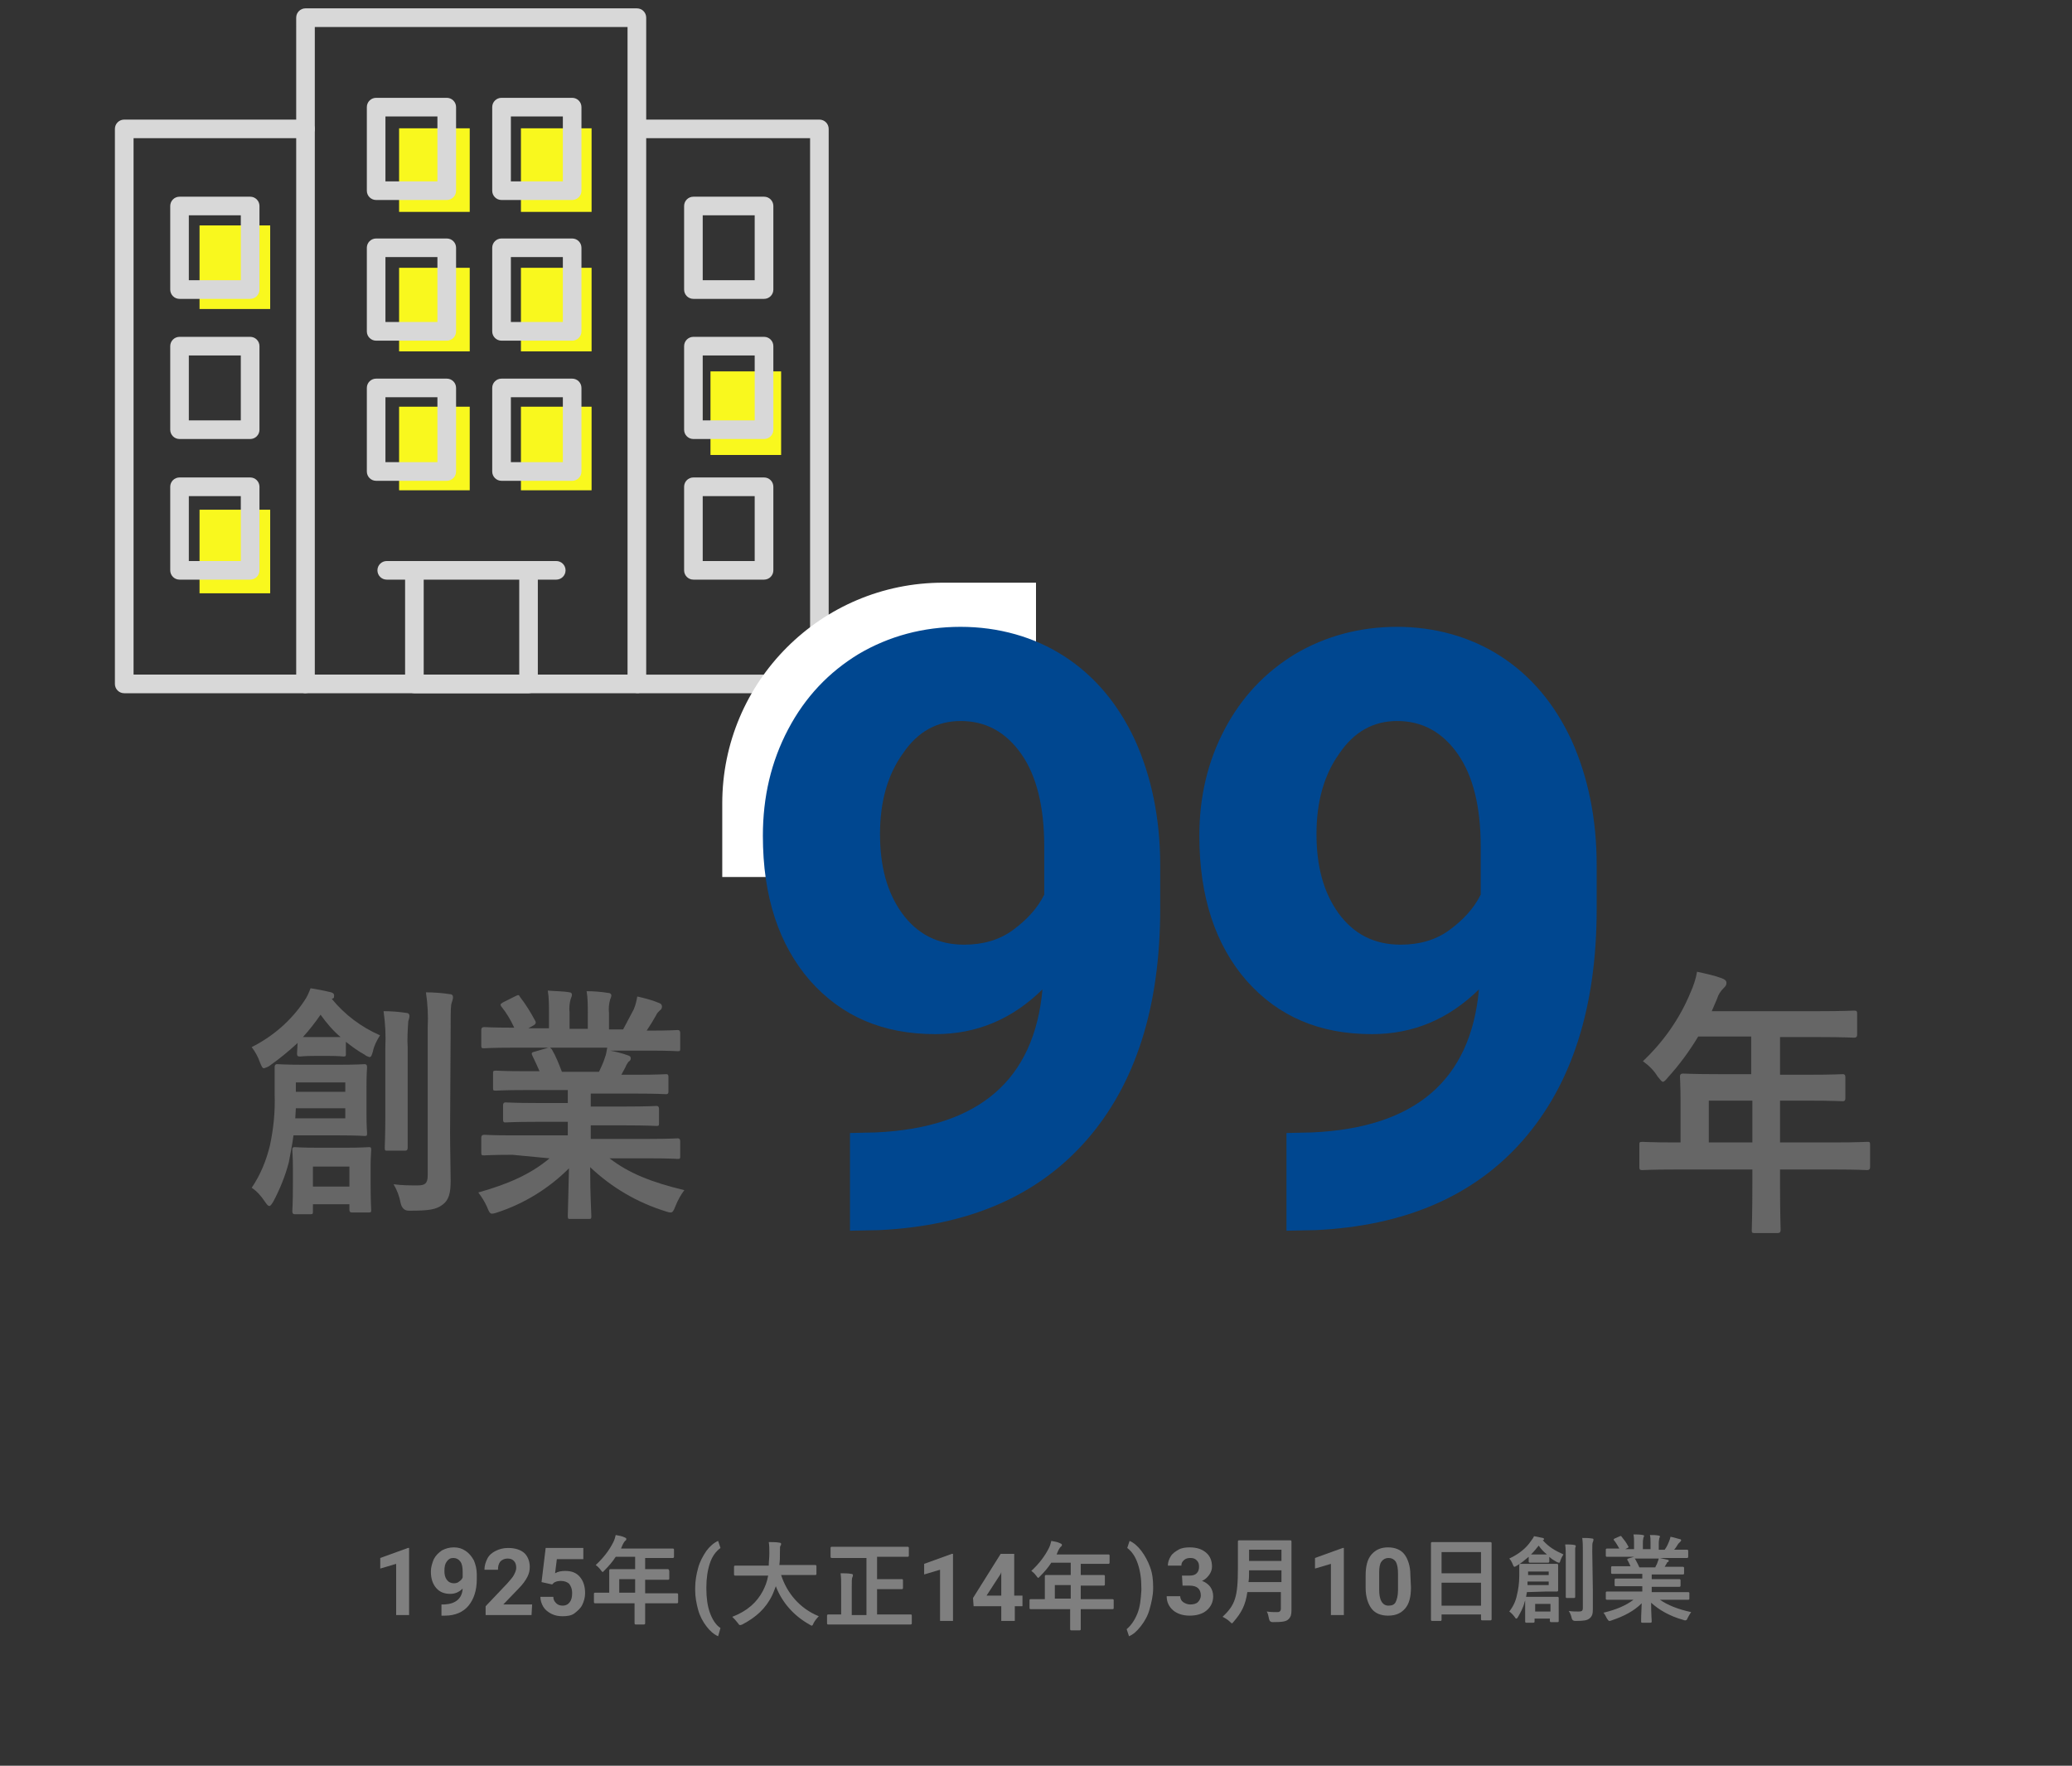 <?xml version="1.0" encoding="UTF-8"?>
<svg id="_レイヤー_2" data-name="レイヤー_2" xmlns="http://www.w3.org/2000/svg" viewBox="0 0 352 300">
  <rect x="0" y="0" width="352" height="300" fill="#333333" stroke="none"/>
  <defs>
    <style>
      .cls-1 {
        fill: none;
      }

      .cls-2 {
        fill: #004790;
      }

      .cls-3 {
        fill: #d8d8d8;
      }

      .cls-4 {
        fill: #fff;
      }

      .cls-5 {
        fill: #666;
      }

      .cls-6 {
        fill: #f9f81e;
      }

      .cls-7 {
        fill: #7f7f7f;
      }
    </style>
  </defs>
  <g id="_レイヤー_1-2" data-name="レイヤー_1">
    <g>
      <rect class="cls-6" x="67.8" y="21.8" width="12" height="14.2"/>
      <rect class="cls-6" x="88.5" y="21.8" width="12" height="14.2"/>
      <rect class="cls-6" x="67.8" y="45.5" width="12" height="14.2"/>
      <rect class="cls-6" x="88.5" y="45.5" width="12" height="14.2"/>
      <rect class="cls-6" x="33.9" y="38.3" width="12" height="14.2"/>
      <rect class="cls-6" x="33.9" y="86.6" width="12" height="14.2"/>
      <rect class="cls-6" x="120.7" y="63.1" width="12" height="14.2"/>
      <rect class="cls-6" x="67.8" y="69.1" width="12" height="14.2"/>
      <rect class="cls-6" x="88.5" y="69.1" width="12" height="14.2"/>
      <path class="cls-3" d="M108.2,117.78h-56.3c-.88,0-1.58-.71-1.58-1.58V3c0-.88.71-1.58,1.58-1.58h56.3c.88,0,1.58.71,1.58,1.58v113.2c0,.88-.71,1.58-1.58,1.58ZM53.48,114.61h53.13V4.59h-53.13v110.03Z"/>
      <path class="cls-3" d="M51.9,117.78h-30.8c-.88,0-1.58-.71-1.58-1.58V21.9c0-.88.71-1.58,1.58-1.58h30.8c.88,0,1.58.71,1.58,1.58s-.71,1.58-1.58,1.58h-29.21v91.13h29.21c.88,0,1.58.71,1.58,1.58s-.71,1.58-1.58,1.58Z"/>
      <path class="cls-3" d="M139.2,117.78h-30.8c-.88,0-1.58-.71-1.58-1.58s.71-1.58,1.58-1.58h29.22V23.48h-29.22c-.88,0-1.58-.71-1.58-1.58s.71-1.58,1.58-1.58h30.8c.88,0,1.58.71,1.58,1.58v94.3c0,.88-.71,1.58-1.58,1.58Z"/>
      <path class="cls-3" d="M75.9,33.98h-12c-.88,0-1.58-.71-1.58-1.58v-14.2c0-.88.71-1.58,1.58-1.58h12c.88,0,1.58.71,1.58,1.58v14.2c0,.88-.71,1.58-1.58,1.58ZM65.48,30.82h8.83v-11.03h-8.83v11.03Z"/>
      <path class="cls-3" d="M97.2,33.98h-12c-.88,0-1.58-.71-1.58-1.58v-14.2c0-.88.71-1.58,1.58-1.58h12c.88,0,1.58.71,1.58,1.58v14.2c0,.88-.71,1.58-1.58,1.58ZM86.79,30.82h8.83v-11.03h-8.83v11.03Z"/>
      <path class="cls-3" d="M75.9,57.88h-12c-.88,0-1.58-.71-1.58-1.58v-14.2c0-.88.71-1.58,1.58-1.58h12c.88,0,1.58.71,1.58,1.58v14.2c0,.88-.71,1.58-1.58,1.58ZM65.48,54.71h8.83v-11.03h-8.83v11.03Z"/>
      <path class="cls-3" d="M97.2,57.88h-12c-.88,0-1.58-.71-1.58-1.58v-14.2c0-.88.71-1.58,1.58-1.58h12c.88,0,1.58.71,1.58,1.58v14.2c0,.88-.71,1.58-1.58,1.58ZM86.79,54.71h8.83v-11.03h-8.83v11.03Z"/>
      <path class="cls-3" d="M75.9,81.69h-12c-.88,0-1.58-.71-1.58-1.58v-14.2c0-.88.71-1.58,1.58-1.58h12c.88,0,1.58.71,1.58,1.58v14.2c0,.88-.71,1.58-1.58,1.58ZM65.48,78.52h8.83v-11.03h-8.83v11.03Z"/>
      <path class="cls-3" d="M97.2,81.69h-12c-.88,0-1.58-.71-1.58-1.58v-14.2c0-.88.71-1.58,1.58-1.58h12c.88,0,1.58.71,1.58,1.58v14.2c0,.88-.71,1.58-1.58,1.58ZM86.79,78.52h8.83v-11.03h-8.83v11.03Z"/>
      <path class="cls-3" d="M42.5,50.78h-12c-.88,0-1.58-.71-1.58-1.58v-14.2c0-.88.71-1.58,1.58-1.58h12c.88,0,1.58.71,1.58,1.58v14.2c0,.88-.71,1.58-1.58,1.58ZM32.08,47.61h8.83v-11.03h-8.83v11.03Z"/>
      <path class="cls-3" d="M129.8,50.78h-12c-.88,0-1.58-.71-1.58-1.58v-14.2c0-.88.71-1.58,1.58-1.58h12c.88,0,1.58.71,1.58,1.58v14.2c0,.88-.71,1.58-1.58,1.58ZM119.38,47.61h8.83v-11.03h-8.83v11.03Z"/>
      <path class="cls-3" d="M42.5,74.59h-12c-.88,0-1.58-.71-1.58-1.58v-14.2c0-.88.71-1.58,1.58-1.58h12c.88,0,1.58.71,1.58,1.58v14.2c0,.88-.71,1.58-1.58,1.58ZM32.08,71.42h8.83v-11.03h-8.83v11.03Z"/>
      <path class="cls-3" d="M129.8,74.59h-12c-.88,0-1.58-.71-1.58-1.58v-14.2c0-.88.71-1.58,1.58-1.58h12c.88,0,1.58.71,1.58,1.58v14.2c0,.88-.71,1.58-1.58,1.58ZM119.38,71.42h8.83v-11.03h-8.83v11.03Z"/>
      <path class="cls-3" d="M42.5,98.48h-12c-.88,0-1.58-.71-1.58-1.58v-14.2c0-.88.71-1.58,1.58-1.58h12c.88,0,1.58.71,1.58,1.58v14.2c0,.88-.71,1.58-1.58,1.58ZM32.08,95.32h8.83v-11.03h-8.83v11.03Z"/>
      <path class="cls-3" d="M129.8,98.48h-12c-.88,0-1.58-.71-1.58-1.58v-14.2c0-.88.71-1.58,1.58-1.58h12c.88,0,1.58.71,1.58,1.58v14.2c0,.88-.71,1.58-1.58,1.58ZM119.38,95.32h8.83v-11.03h-8.83v11.03Z"/>
      <path class="cls-3" d="M89.8,117.78h-19.4c-.88,0-1.58-.71-1.58-1.58v-19.3c0-.88.71-1.58,1.58-1.58s1.58.71,1.58,1.58v17.71h16.23v-17.71c0-.88.71-1.58,1.58-1.58s1.58.71,1.58,1.58v19.3c0,.88-.71,1.58-1.58,1.58Z"/>
      <path class="cls-3" d="M94.5,98.48h-28.8c-.88,0-1.58-.71-1.58-1.58s.71-1.58,1.58-1.58h28.8c.88,0,1.58.71,1.58,1.58s-.71,1.58-1.58,1.58Z"/>
      <path class="cls-5" d="M49.86,192.9c-.2,1.5-.5,3-.8,4.6-.6,2.3-1.5,4.5-2.6,6.6-.3.5-.5.8-.7.8s-.4-.2-.8-.8c-.6-.9-1.3-1.7-2.2-2.3,1.5-2.2,2.5-4.7,3.1-7.2.6-2.8.9-5.7.8-8.6v-4.7q0-.5.4-.5c.4,0,1.3.1,4.4.1h6.2c3.1,0,4.1-.1,4.3-.1q.4,0,.4.5c0,.2-.1,1.1-.1,3.4v4.5c0,2.2.1,3.1.1,3.3,0,.4,0,.5-.4.5-.2,0-1.3-.1-4.3-.1h-7.8ZM50.56,177.2c-1.5,1.4-3.1,2.7-4.8,3.9-.3.2-.6.3-.9.4-.3,0-.4-.3-.7-1-.3-.9-.8-1.8-1.4-2.6,3.6-1.8,6.7-4.5,8.9-7.8.5-.7.8-1.4,1.1-2.2,1.2.2,2.3.4,3.5.7.3.1.5.2.5.6s-.1.4-.4.5c2.2,2.7,5,4.8,8.2,6.2-.5.8-1,1.7-1.2,2.7-.2.7-.3,1-.6,1-.3-.1-.6-.2-.8-.4-1.1-.6-2.2-1.4-3.2-2.2v2c0,.4,0,.5-.4.5-.2,0-.7-.1-2.6-.1h-2.2c-1.9,0-2.4.1-2.6.1-.4,0-.5-.1-.5-.5l.1-1.8ZM62.96,200.7c0,3.6.1,4.6.1,4.9s0,.4-.4.4h-2.9q-.4,0-.4-.4v-1h-6.2v1.2c0,.4,0,.5-.4.5h-2.7q-.4,0-.4-.5c0-.2.1-1.2.1-4.9v-2.4c0-1.9-.1-2.8-.1-3.1s0-.5.4-.5,1.1.1,4,.1h4.6c2.8,0,3.7-.1,4-.1s.4,0,.4.5-.1,1.1-.1,2.6v2.7ZM58.66,188.3h-8.4l-.1,1.7h8.5v-1.7ZM50.26,183.9v1.6h8.4v-1.6h-8.4ZM55.76,176.2h2.1c-1.3-1.1-2.4-2.4-3.4-3.8-.9,1.3-1.9,2.6-3,3.8h4.3ZM53.16,198.2v3.4h6.2v-3.4h-6.2ZM65.46,178c.1-2.1,0-4.1-.3-6.2,1.3,0,2.6.1,3.9.3.3,0,.5.2.5.5s-.1.6-.2.9c-.1,1.5-.2,3-.1,4.5v17q0,.5-.4.5h-3.1c-.3,0-.4,0-.4-.5,0-.2.1-2,.1-5.5v-11.5ZM76.46,192.3c0,2.9.1,6.2.1,8.3s-.3,3.3-1.4,4.1-2.2,1-5.7,1q-1.1,0-1.4-1.3c-.2-1.1-.6-2.2-1.2-3.2,1.4.2,2.7.2,4.1.2,1.2,0,1.7-.3,1.7-1.7v-25.1c.1-2,0-4-.3-6,1.3,0,2.7.1,4,.3.4,0,.6.2.6.5s-.1.6-.2.9c-.2.5-.2,1.4-.2,4.2l-.1,17.8Z"/>
      <path class="cls-5" d="M87.06,196.2c-3.4,0-4.6.1-4.8.1-.4,0-.5,0-.5-.5v-2.5q0-.5.5-.5c.2,0,1.4.1,4.8.1h9.4v-2.3h-5.4c-3.7,0-5,.1-5.2.1s-.4,0-.4-.5v-2.4q0-.5.4-.5c.4,0,1.6.1,5.2.1h5.4v-2.2h-7.1c-3.7,0-4.9.1-5.1.1-.4,0-.5,0-.5-.4v-2.5c0-.4,0-.5.5-.5.2,0,1.4.1,5.1.1h2.3c-.4-.9-.8-1.8-1.2-2.6-.2-.4-.2-.6.3-.7l2.4-.7h-6.1c-3.4,0-4.6.1-4.8.1-.4,0-.5,0-.5-.5v-2.6q0-.5.5-.5c.2,0,1.4.1,4.8.1h.3c-.6-1.3-1.3-2.5-2.2-3.6-.2-.3-.2-.4.3-.7l2.2-1.1c.4-.2.5-.2.7.2,1,1.3,1.8,2.6,2.6,4.1q.2.4-.3.7l-.9.5h3.5v-2.8c0-1.2,0-2.4-.2-3.6,1.2.1,2.7.1,3.7.3.3,0,.4.2.4.4s-.1.5-.2.7c-.2.7-.3,1.5-.2,2.3v2.8h3.1v-2.7c0-1.2,0-2.5-.2-3.7,1.2,0,2.4.1,3.7.3.3,0,.5.2.5.4s-.1.5-.2.7c-.2.7-.3,1.5-.2,2.3v2.8h2.4c.6-1.1,1.2-2.3,1.8-3.4.3-.7.5-1.5.6-2.2,1.3.3,2.5.6,3.7,1.1.3.1.5.3.5.6s-.1.5-.4.7c-.2.2-.5.5-.6.8-.5.9-1,1.7-1.6,2.6h.5c3.4,0,4.6-.1,4.8-.1q.4,0,.4.5v2.6c0,.4,0,.5-.4.5-.2,0-1.4-.1-4.8-.1h-6.7c1,.2,1.9.4,3,.8.3.1.5.2.5.5s-.2.5-.4.6c-.2.3-.4.6-.5.9l-.7,1.3h2.5c3.7,0,4.9-.1,5.1-.1s.4,0,.4.5v2.5q0,.4-.4.4c-.4,0-1.4-.1-5.1-.1h-7.7v2.2h6c3.7,0,5-.1,5.2-.1q.4,0,.4.5v2.4c0,.4,0,.5-.4.5-.2,0-1.5-.1-5.2-.1h-6v2.3h10c3.4,0,4.6-.1,4.8-.1q.4,0,.4.5v2.5c0,.4,0,.5-.4.5-.2,0-1.4-.1-4.8-.1h-6.8c3.2,2.5,7.2,4.1,12.7,5.4-.6.8-1.1,1.7-1.5,2.7-.3.8-.5,1.1-.8,1.1s-.6-.1-.9-.2c-4.8-1.5-9.1-4-12.8-7.5,0,5,.2,7.6.2,8.3,0,.4,0,.5-.4.5h-3.2c-.3,0-.4,0-.4-.5,0-.7.1-3.1.2-8.1-3.4,3.4-7.6,6-12.2,7.5-.3.1-.6.2-.9.2s-.5-.3-.8-1.1c-.4-.9-.9-1.7-1.5-2.5,5-1.4,8.9-3.1,12.1-5.8l-6.3-.6ZM101.76,182.1c.3-.7.7-1.4,1-2.4.2-.5.3-1.1.4-1.7h-9.7c.1.1.2.2.3.3.7,1.2,1.2,2.5,1.7,3.8h6.3Z"/>
      <path class="cls-5" d="M284.5,198.7c-3.9,0-5.2.1-5.5.1-.4,0-.5-.1-.5-.5v-3.8c0-.4,0-.5.5-.5.3,0,1.6.1,5.5.1h1v-6.8c0-2.8-.1-4.1-.1-4.4q0-.5.5-.5c.3,0,1.8.1,6,.1h5.6v-6.4h-9c-1.5,2.5-3.2,4.8-5.1,6.9-.4.5-.7.8-.9.8s-.4-.3-.9-.9c-.6-1-1.5-1.9-2.5-2.6,3.5-3.3,6.3-7.3,8.1-11.7.5-1.1.9-2.3,1.1-3.5,1.4.3,2.8.6,4.2,1.1.5.2.8.4.8.8s-.2.6-.5.9c-.5.5-.9,1.1-1.1,1.8l-.9,2.1h18.2c4.3,0,5.8-.1,6-.1.4,0,.5.1.5.5v3.6q0,.5-.5.5c-.3,0-1.8-.1-6-.1h-6.6v6.4h4.7c4.3,0,5.8-.1,6-.1s.4.1.4.5v3.6q0,.5-.4.5c-.4,0-1.7-.1-6-.1h-4.7v7.1h9.3c3.9,0,5.2-.1,5.5-.1.4,0,.5,0,.5.5v3.8q0,.5-.5.5c-.3,0-1.6-.1-5.5-.1h-9.3v2.4c0,5.1.1,7.6.1,7.9q0,.5-.5.5h-3.9c-.5,0-.5-.1-.5-.5,0-.3.1-2.8.1-7.9v-2.4h-13.2ZM297.7,194.1v-7.1h-7.4v7.1h7.4Z"/>
      <rect class="cls-1" width="352" height="300"/>
      <path class="cls-7" d="M69.6,274.4h-2.3v-8.7l-2.7.8v-1.8l4.7-1.7h.2v11.4h.1Z"/>
      <path class="cls-7" d="M78.6,269.9c-.6.6-1.3.9-2.1.9-1,0-1.8-.3-2.4-1s-.9-1.6-.9-2.8c0-.7.2-1.4.5-2.1.3-.6.8-1.1,1.4-1.5.6-.3,1.2-.5,2-.5s1.4.2,2,.6,1,.9,1.4,1.6c.3.7.5,1.5.5,2.4v.8c0,1.9-.5,3.4-1.4,4.5s-2.3,1.7-4,1.7h-.6v-1.9h.5c1.9-.1,3-1,3.1-2.7ZM77.1,269c.4,0,.7-.1.9-.3.3-.2.5-.4.6-.7v-.9c0-.8-.1-1.4-.4-1.8s-.7-.6-1.2-.6-.8.2-1.1.6c-.3.4-.4.9-.4,1.6,0,.6.1,1.1.4,1.5.3.4.7.6,1.2.6Z"/>
      <path class="cls-7" d="M90.3,274.4h-7.8v-1.5l3.7-3.9c.5-.6.9-1,1.1-1.4s.4-.8.4-1.2c0-.5-.1-.9-.4-1.2-.3-.3-.6-.4-1.1-.4s-.9.2-1.2.5c-.3.4-.4.8-.4,1.4h-2.3c0-.7.2-1.3.5-1.9s.8-1,1.4-1.3,1.3-.5,2.1-.5c1.2,0,2.1.3,2.7.8s1,1.4,1,2.4c0,.6-.1,1.1-.4,1.7s-.8,1.3-1.5,2l-2.6,2.7h4.9l-.1,1.8h0Z"/>
      <path class="cls-7" d="M92,268.8l.7-5.8h6.4v1.9h-4.5l-.3,2.4c.5-.3,1.1-.4,1.7-.4,1.1,0,1.9.3,2.5,1s.9,1.6.9,2.8c0,.7-.2,1.4-.5,2s-.8,1-1.3,1.4-1.3.5-2,.5-1.3-.1-1.9-.4-1.1-.7-1.4-1.2-.5-1.1-.5-1.7h2.2c0,.5.2.8.5,1.1.3.3.7.4,1.1.4.5,0,.9-.2,1.2-.6.3-.4.4-.9.4-1.6,0-.6-.2-1.1-.5-1.5-.3-.3-.8-.5-1.4-.5-.5,0-1,.1-1.3.4l-.2.2-1.8-.4Z"/>
      <path class="cls-7" d="M103.1,272.4h-2q-.2,0-.2-.2v-1.4c0-.1,0-.2.2-.2h2.4v-3.8q0-.2.2-.2h4.2v-2.1h-3.3c-.5.8-1.2,1.6-1.9,2.3-.2.2-.3.3-.3.3,0,0-.2-.1-.3-.3-.3-.4-.6-.7-.9-.9,1.3-1.2,2.3-2.5,3-3.9.2-.4.3-.8.4-1.2.6.1,1.1.2,1.5.4.2.1.3.1.3.3s-.1.2-.2.3c-.1.1-.2.2-.4.6l-.3.7h8.8q.2,0,.2.2v1.2q0,.2-.2.2h-4.7v1.9h3.9c.1,0,.2.2.2.4v1.2q0,.2-.2.2h-3.9v2.3h5.4q.2,0,.2.2v1.3q0,.2-.2.2h-5.4v3.4q0,.2-.2.2h-1.4q-.2,0-.2-.2v-3.4h-4.7ZM107.9,270.6v-2.3h-2.7v2.3h2.7Z"/>
      <path class="cls-7" d="M118.1,269.8c0-1.2.2-2.3.5-3.4s.8-2,1.4-2.9c.6-.8,1.3-1.4,2-1.7l.4,1.2c-.8.6-1.4,1.4-1.8,2.6s-.6,2.6-.6,4.1v.2c0,1.6.2,3,.6,4.1s1,2.1,1.8,2.6l-.4,1.4c-.7-.3-1.4-.9-2-1.7-.6-.8-1.1-1.7-1.4-2.8-.3-1.1-.5-2.2-.5-3.3v-.4Z"/>
      <path class="cls-7" d="M126.9,267.7h-2q-.2,0-.2-.2v-1.3q0-.2.2-.2h5.7c0-.7.1-1.3.1-2.1s0-1.3-.1-1.9c.5,0,1.3,0,1.8.1.2,0,.3.1.3.2s0,.2-.1.3c-.1.1-.1.4-.1,1.1,0,.8,0,1.5-.1,2.2h6.1q.2,0,.2.2v1.3q0,.2-.2.2h-5.8c1,3.1,3.2,5.7,6.4,7-.3.3-.7.8-.9,1.2-.1.3-.2.4-.3.4s-.2-.1-.4-.2c-2.5-1.4-4.6-3.6-5.7-6.5-.2.5-.4,1.1-.6,1.5-1.1,2.3-2.8,3.8-5.1,5-.2.1-.3.1-.4.1s-.2-.1-.4-.4c-.3-.4-.6-.7-.9-1,2.6-1,4.2-2.5,5.2-4.4.4-.8.7-1.5.9-2.6h-3.6Z"/>
      <path class="cls-7" d="M143.4,264.7h-2.1q-.2,0-.2-.2v-1.5q0-.2.2-.2h12.9q.2,0,.2.2v1.3q0,.2-.2.2h-5.2v3.8h4.2c.1,0,.2,0,.2.2v1.3q0,.2-.2.2h-4.2v4.3h5.7c.1,0,.2,0,.2.2v1.3q0,.2-.2.2h-14c-.1,0-.2,0-.2-.2v-1.3q0-.2.2-.2h2.2v-4.6c0-1.1,0-1.7-.1-2.4.6,0,1.3,0,1.8.1.2,0,.3.1.3.2s0,.2-.1.4c-.1.2-.1.6-.1,1.7v4.7h2.5v-9.7h-3.8Z"/>
      <path class="cls-7" d="M162,275.4h-2.3v-8.7l-2.7.8v-1.8l4.7-1.7h.2v11.4h.1Z"/>
      <path class="cls-7" d="M172.4,271.1h1.3v1.8h-1.3v2.5h-2.3v-2.5h-4.7l-.1-1.4,4.7-7.5h2.3v7.1h.1ZM167.6,271.1h2.5v-4l-.1.3-2.4,3.7Z"/>
      <path class="cls-7" d="M177.1,273.4h-2q-.2,0-.2-.2v-1.3c0-.1,0-.2.2-.2h2.4v-3.9q0-.2.2-.2h4.2v-2.1h-3.3c-.5.8-1.2,1.6-1.9,2.3-.2.2-.3.3-.3.3,0,0-.2-.1-.3-.3-.3-.4-.6-.7-.9-.9,1.3-1.2,2.3-2.5,3-3.9.2-.4.3-.8.4-1.2.6.1,1.1.2,1.5.4.2.1.3.1.3.3s-.1.2-.2.3c-.1.1-.2.2-.4.6l-.3.7h8.8q.2,0,.2.2v1.2q0,.2-.2.2h-4.7v1.9h3.9c.1,0,.2,0,.2.2v1.4q0,.2-.2.2h-3.9v2.3h5.4q.2,0,.2.2v1.3q0,.2-.2.2h-5.4v3.4q0,.2-.2.2h-1.4q-.2,0-.2-.2v-3.4h-4.7ZM181.9,271.6v-2.3h-2.7v2.3h2.7Z"/>
      <path class="cls-7" d="M195.9,269.9c0,1.2-.3,2.4-.6,3.5s-.8,2-1.5,2.9-1.3,1.4-2,1.7l-.4-1.2c.7-.6,1.3-1.4,1.8-2.6s.6-2.5.7-4v-.4c0-1.6-.2-2.9-.6-4.1s-1-2.1-1.8-2.7l.4-1.2c.7.3,1.4.9,2,1.7s1.1,1.7,1.5,2.8.5,2.2.5,3.3v.3h0Z"/>
      <path class="cls-7" d="M200.8,267.7h1.2c.6,0,1-.1,1.3-.4s.4-.7.4-1.1c0-.5-.1-.8-.4-1.1s-.6-.4-1.1-.4c-.4,0-.8.1-1.1.4s-.4.5-.4.9h-2.3c0-.6.2-1.1.5-1.6s.8-.8,1.3-1.1,1.2-.4,1.9-.4c1.2,0,2.1.3,2.8.9s1,1.4,1,2.4c0,.5-.2,1-.5,1.4s-.7.8-1.2,1c.6.2,1.1.6,1.4,1s.5,1,.5,1.6c0,1-.4,1.8-1.1,2.4s-1.7.9-2.9.9c-1.1,0-2.1-.3-2.8-.9s-1.1-1.4-1.1-2.4h2.3c0,.4.2.8.5,1s.7.4,1.2.4,1-.1,1.3-.4.5-.7.5-1.1c0-1.1-.6-1.7-1.9-1.7h-1.2l-.1-1.7h0Z"/>
      <path class="cls-7" d="M219.4,270.4v3.2c0,.7-.1,1.1-.5,1.5s-1,.5-2.7.5q-.5,0-.6-.5c-.1-.5-.2-1-.4-1.3.7.1,1.2.1,1.8.1.4,0,.6-.2.6-.6v-2.8h-5.7c-.3,2.2-1,3.5-2.3,5-.2.2-.2.3-.3.3s-.2-.1-.4-.3c-.3-.3-.8-.6-1.2-.8,2.1-2,2.6-3.3,2.6-8.2v-4.6q0-.2.2-.2h8.7q.2,0,.2.2v8.5h0ZM217.7,268.8v-2h-5.5c0,.8,0,1.4-.1,2h5.6ZM212.2,263.3v1.9h5.5v-1.9h-5.5Z"/>
      <path class="cls-7" d="M228.4,274.4h-2.3v-8.7l-2.7.8v-1.8l4.7-1.7h.2v11.4h.1Z"/>
      <path class="cls-7" d="M239.7,269.7c0,1.6-.3,2.8-1,3.6s-1.6,1.2-2.9,1.2c-1.2,0-2.2-.4-2.8-1.2s-1-2-1-3.5v-2.1c0-1.6.3-2.8,1-3.6s1.6-1.2,2.8-1.2,2.2.4,2.8,1.2,1,2,1,3.5l.1,2.1h0ZM237.5,267.4c0-.9-.1-1.6-.4-2.1-.3-.4-.7-.6-1.2-.6s-.9.2-1.2.6-.4,1-.4,1.9v2.8c0,.9.1,1.6.4,2.1.3.5.7.7,1.2.7.6,0,1-.2,1.2-.6s.4-1.1.4-2v-2.8Z"/>
      <path class="cls-7" d="M243.3,275.4q-.2,0-.2-.2v-13q0-.2.2-.2h9.9q.2,0,.2.2v12.9q0,.2-.2.2h-1.4q-.2,0-.2-.2v-.8h-6.7v.9q0,.2-.2.2h-1.4ZM244.9,267.3h6.7v-3.6h-6.7v3.6ZM251.6,272.8v-3.9h-6.7v3.9h6.7Z"/>
      <path class="cls-7" d="M259.4,270.5c-.1.6-.2,1.2-.4,1.7-.2.9-.7,1.8-1.1,2.5-.1.2-.2.3-.3.3s-.2-.1-.3-.3c-.3-.4-.6-.7-.9-.9.7-.9,1.1-1.8,1.3-2.8.2-.8.4-1.9.4-3.3v-1.8q0-.2.2-.2h6.2q.2,0,.2.2v4.3q0,.2-.2.2h-1.8l-3.3.1h0ZM259.7,264.5c-.7.6-1.3,1.1-2,1.5-.2.1-.3.2-.4.2s-.2-.1-.3-.4c-.2-.5-.4-.8-.6-1,1.7-.8,2.9-1.8,3.7-3,.2-.3.4-.5.5-.8.5.1,1,.2,1.5.3.1,0,.2.1.2.2s0,.1-.2.2c1.1,1.2,2,1.7,3.5,2.4-.2.3-.4.7-.5,1s-.1.4-.2.4-.2,0-.4-.1c-.5-.3-.9-.5-1.3-.9v.8q0,.2-.2.2h-3.1q-.2,0-.2-.2v-.8h0ZM264.8,273.5v1.9c0,.1,0,.2-.2.2h-1.1q-.2,0-.2-.2v-.4h-2.6v.5q0,.2-.2.2h-1.2q-.2,0-.2-.2v-4q0-.2.2-.2h5.3q.2,0,.2.2v2h0ZM263.1,268.7h-3.6v.6h3.6v-.6ZM259.6,267v.6h3.5v-.6h-3.5ZM261.9,264.1h.9c-.5-.4-1-.9-1.4-1.5-.4.5-.8,1-1.3,1.5h1.8ZM260.8,272.5v1.3h2.6v-1.3h-2.6ZM266,264.8c0-1.1,0-1.6-.1-2.4.6,0,1.1,0,1.6.1.1,0,.2.1.2.2s-.1.2-.1.4v8.2q0,.2-.2.2h-1.2c-.1,0-.2,0-.2-.2v-6.5h0ZM270.6,270.2v3.2c0,.8-.1,1.2-.6,1.6-.4.3-.9.4-2.4.4q-.5,0-.6-.5c-.1-.5-.3-.9-.5-1.2.6.1,1.1.1,1.7.1.5,0,.7-.1.7-.6v-9.6c0-1,0-1.5-.1-2.3.6,0,1.1,0,1.7.1.2,0,.2.1.2.2s0,.2-.1.4c-.1.2-.1.5-.1,1.6l.1,6.6h0Z"/>
      <path class="cls-7" d="M275,271.8h-2c-.2,0-.2-.1-.2-.3v-.9q0-.2.2-.2h6v-.9h-4.5q-.2,0-.2-.2v-.9q0-.2.2-.2h4.5v-.8h-5.1q-.2,0-.2-.2v-.9q0-.2.2-.2h3.1c-.2-.4-.3-.7-.5-1-.1-.1-.1-.2.1-.3l1-.3h-4.6q-.2,0-.2-.2v-1q0-.2.2-.2h2.1c-.3-.5-.5-.9-.9-1.4-.1-.1-.1-.2.1-.3l.9-.4q.2-.1.3.1c.4.5.8,1,1.1,1.6.1.1.1.2-.1.3l-.4.2h1.5v-1.1c0-.6,0-.9-.1-1.4.5,0,1.1,0,1.6.1.1,0,.2.1.2.1,0,.1,0,.2-.1.3,0,.1-.1.4-.1.9v1.1h1.3v-1c0-.6,0-1-.1-1.4.5,0,1.1,0,1.5.1.1,0,.2.1.2.1,0,0,0,.2-.1.3,0,.1-.1.4-.1.9v1.1h1c.3-.4.5-.8.7-1.3.1-.2.2-.5.3-.9.6.1,1.1.3,1.6.4.1,0,.2.1.2.2s-.1.2-.2.3l-.3.3c-.2.3-.4.7-.7,1h2.2q.2,0,.2.2v1q0,.2-.2.2h-4.6c.4.1.8.2,1.3.3.1,0,.2.1.2.2s-.1.2-.2.2-.1.2-.2.3l-.3.5h3.1q.2,0,.2.2v.9c0,.1,0,.2-.2.2h-5.3v.8h4.7q.2,0,.2.2v.9q0,.2-.2.2h-4.7v.9h6.2q.2,0,.2.2v.9q0,.2-.2.2h-4.8c1.3.9,3,1.6,5.3,2.1-.2.3-.4.6-.6,1-.1.3-.2.4-.4.4-.1,0-.2,0-.4-.1-2.2-.6-4.1-1.7-5.4-2.9,0,1.9.1,2.9.1,3.2q0,.2-.2.2h-1.4c-.1,0-.2,0-.2-.2,0-.3,0-1.2.1-3.1-1.3,1.3-3,2.2-5.1,2.9-.2.1-.3.1-.4.1s-.2-.1-.4-.4c-.2-.4-.4-.8-.6-1,2.1-.5,3.8-1.2,5.1-2.2h-2.5ZM281.2,266.3c.1-.3.3-.5.4-.9.1-.2.1-.3.2-.6h-4.1l.1.1c.2.4.5.9.7,1.4h2.7Z"/>
      <path class="cls-4" d="M162.96,117.78h13.04v-18.78h-15.8c-20.7,0-37.5,16.8-37.5,37.5v12.5h20.67v-11.62c0-10.82,8.77-19.6,19.6-19.6Z"/>
      <path class="cls-2" d="M177.1,168.1c-5.2,5.1-11.2,7.6-18.2,7.6-8.9,0-15.9-3-21.3-9.1-5.3-6.1-8-14.3-8-24.6,0-6.6,1.4-12.6,4.3-18.1,2.9-5.5,6.9-9.7,12-12.8,5.1-3,10.9-4.6,17.3-4.6s12.5,1.7,17.6,5,9.1,8,12,14.2c2.8,6.2,4.3,13.3,4.3,21.3v7.4c0,16.7-4.2,29.8-12.5,39.3s-20.1,14.6-35.3,15.3l-4.9.1v-16.6l4.4-.1c17.5-.8,26.9-8.9,28.3-24.3ZM163.8,160.5c3.2,0,6-.8,8.3-2.5s4.1-3.6,5.3-6v-8.2c0-6.7-1.3-12-3.9-15.7-2.6-3.7-6-5.6-10.3-5.6-4,0-7.3,1.8-9.8,5.5-2.6,3.6-3.9,8.2-3.9,13.7s1.2,9.9,3.7,13.4c2.6,3.6,6.1,5.4,10.6,5.4Z"/>
      <path class="cls-2" d="M251.25,168.1c-5.2,5.1-11.2,7.6-18.2,7.6-8.9,0-15.9-3-21.3-9.1-5.3-6.1-8-14.3-8-24.6,0-6.6,1.4-12.6,4.3-18.1,2.9-5.5,6.9-9.7,12-12.8,5.1-3,10.9-4.6,17.3-4.6s12.5,1.7,17.6,5,9.1,8,12,14.2c2.8,6.2,4.3,13.3,4.3,21.3v7.4c0,16.7-4.2,29.8-12.5,39.3s-20.1,14.6-35.3,15.3l-4.9.1v-16.6l4.4-.1c17.5-.8,26.9-8.9,28.3-24.3ZM237.95,160.5c3.2,0,6-.8,8.3-2.5s4.1-3.6,5.3-6v-8.2c0-6.7-1.3-12-3.9-15.7-2.6-3.7-6-5.6-10.3-5.6-4,0-7.3,1.8-9.8,5.5-2.6,3.6-3.9,8.2-3.9,13.7s1.2,9.9,3.7,13.4c2.6,3.6,6.1,5.4,10.6,5.4Z"/>
    </g>
  </g>
</svg>